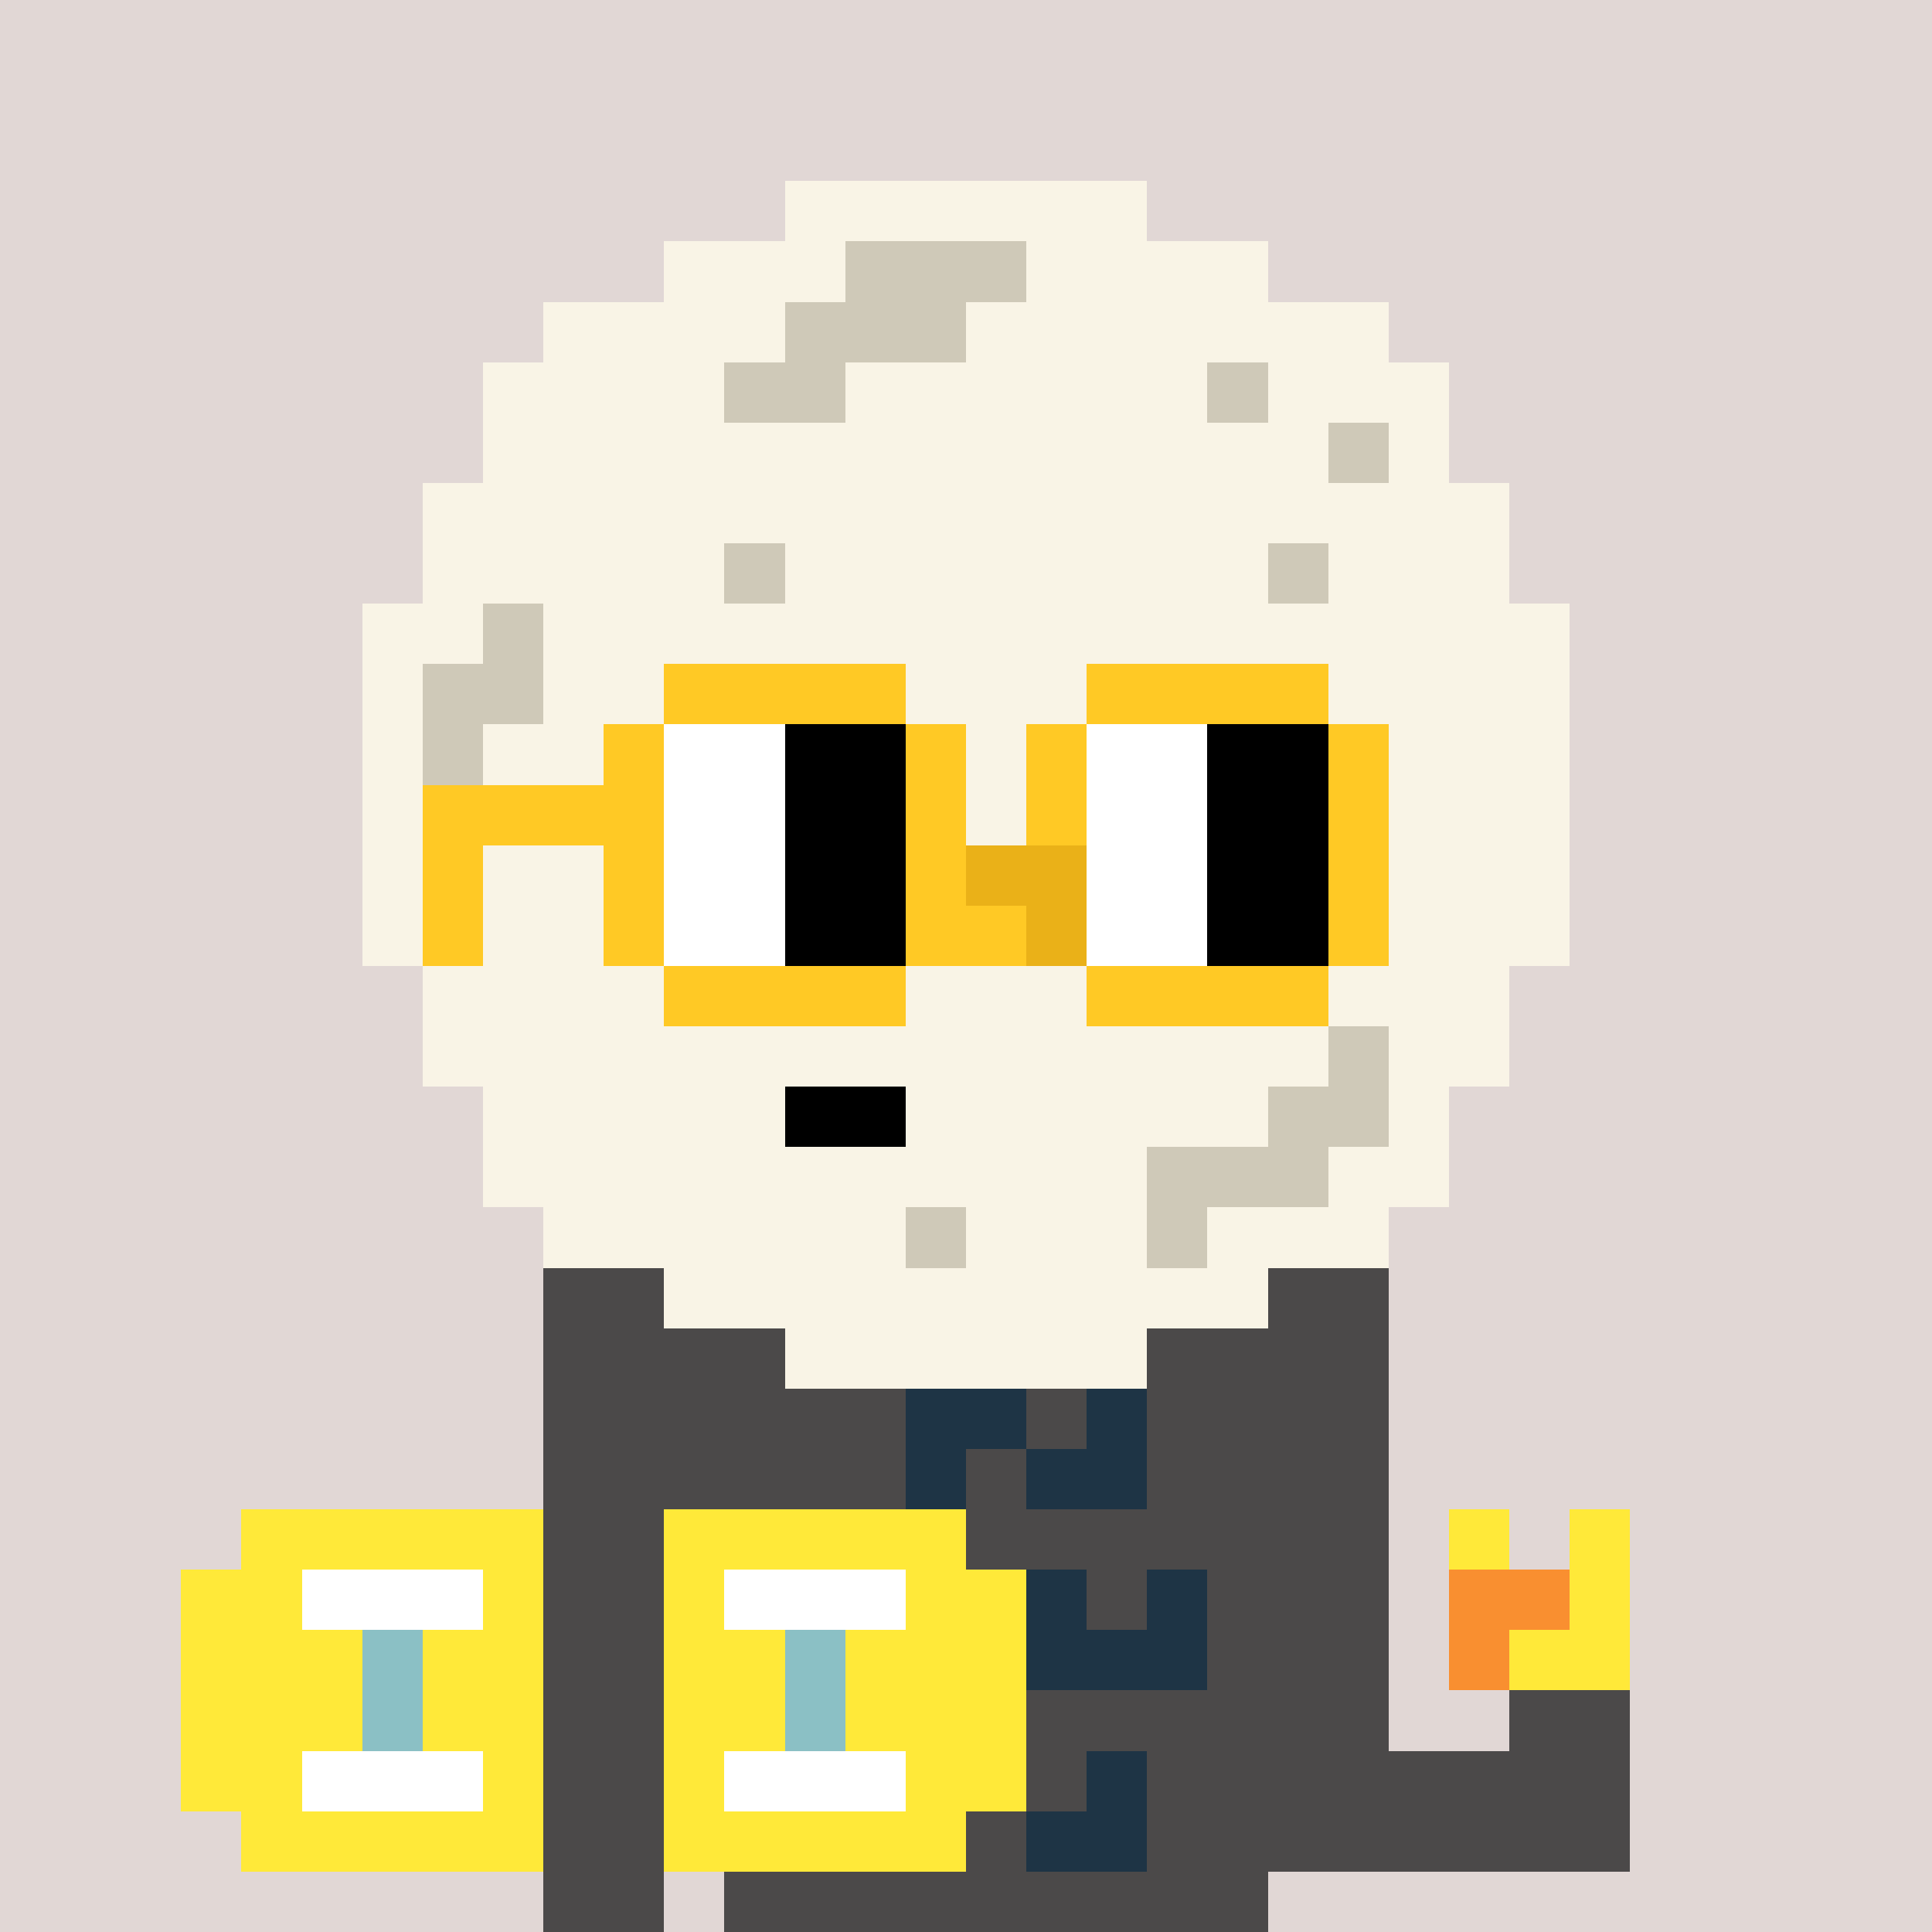 <svg width="320" height="320" viewBox="0 0 320 320" xmlns="http://www.w3.org/2000/svg" shape-rendering="crispEdges"><rect width="100%" height="100%" fill="#e1d7d5" /><rect width="140" height="10" x="90" y="210" fill="#4b4949" /><rect width="140" height="10" x="90" y="220" fill="#4b4949" /><rect width="60" height="10" x="90" y="230" fill="#4b4949" /><rect width="20" height="10" x="150" y="230" fill="#1e3445" /><rect width="10" height="10" x="170" y="230" fill="#4b4949" /><rect width="10" height="10" x="180" y="230" fill="#1e3445" /><rect width="40" height="10" x="190" y="230" fill="#4b4949" /><rect width="60" height="10" x="90" y="240" fill="#4b4949" /><rect width="10" height="10" x="150" y="240" fill="#1e3445" /><rect width="10" height="10" x="160" y="240" fill="#4b4949" /><rect width="20" height="10" x="170" y="240" fill="#1e3445" /><rect width="40" height="10" x="190" y="240" fill="#4b4949" /><rect width="20" height="10" x="90" y="250" fill="#4b4949" /><rect width="110" height="10" x="120" y="250" fill="#4b4949" /><rect width="10" height="10" x="240" y="250" fill="#ffe939" /><rect width="10" height="10" x="260" y="250" fill="#ffe939" /><rect width="20" height="10" x="90" y="260" fill="#4b4949" /><rect width="20" height="10" x="120" y="260" fill="#4b4949" /><rect width="20" height="10" x="140" y="260" fill="#1e3445" /><rect width="10" height="10" x="160" y="260" fill="#4b4949" /><rect width="10" height="10" x="170" y="260" fill="#1e3445" /><rect width="10" height="10" x="180" y="260" fill="#4b4949" /><rect width="10" height="10" x="190" y="260" fill="#1e3445" /><rect width="30" height="10" x="200" y="260" fill="#4b4949" /><rect width="20" height="10" x="240" y="260" fill="#f98f30" /><rect width="10" height="10" x="260" y="260" fill="#ffe939" /><rect width="20" height="10" x="90" y="270" fill="#4b4949" /><rect width="20" height="10" x="120" y="270" fill="#4b4949" /><rect width="20" height="10" x="140" y="270" fill="#1e3445" /><rect width="10" height="10" x="160" y="270" fill="#4b4949" /><rect width="30" height="10" x="170" y="270" fill="#1e3445" /><rect width="30" height="10" x="200" y="270" fill="#4b4949" /><rect width="10" height="10" x="240" y="270" fill="#f98f30" /><rect width="20" height="10" x="250" y="270" fill="#ffe939" /><rect width="20" height="10" x="90" y="280" fill="#4b4949" /><rect width="110" height="10" x="120" y="280" fill="#4b4949" /><rect width="20" height="10" x="250" y="280" fill="#4b4949" /><rect width="20" height="10" x="90" y="290" fill="#4b4949" /><rect width="30" height="10" x="120" y="290" fill="#4b4949" /><rect width="20" height="10" x="150" y="290" fill="#1e3445" /><rect width="10" height="10" x="170" y="290" fill="#4b4949" /><rect width="10" height="10" x="180" y="290" fill="#1e3445" /><rect width="80" height="10" x="190" y="290" fill="#4b4949" /><rect width="20" height="10" x="90" y="300" fill="#4b4949" /><rect width="30" height="10" x="120" y="300" fill="#4b4949" /><rect width="10" height="10" x="150" y="300" fill="#1e3445" /><rect width="10" height="10" x="160" y="300" fill="#4b4949" /><rect width="20" height="10" x="170" y="300" fill="#1e3445" /><rect width="80" height="10" x="190" y="300" fill="#4b4949" /><rect width="20" height="10" x="90" y="310" fill="#4b4949" /><rect width="90" height="10" x="120" y="310" fill="#4b4949" /><rect width="50" height="10" x="40" y="250" fill="#ffe939" /><rect width="50" height="10" x="110" y="250" fill="#ffe939" /><rect width="20" height="10" x="30" y="260" fill="#ffe939" /><rect width="30" height="10" x="50" y="260" fill="#ffffff" /><rect width="10" height="10" x="80" y="260" fill="#ffe939" /><rect width="10" height="10" x="110" y="260" fill="#ffe939" /><rect width="30" height="10" x="120" y="260" fill="#ffffff" /><rect width="20" height="10" x="150" y="260" fill="#ffe939" /><rect width="30" height="10" x="30" y="270" fill="#ffe939" /><rect width="10" height="10" x="60" y="270" fill="#8bc0c5" /><rect width="20" height="10" x="70" y="270" fill="#ffe939" /><rect width="20" height="10" x="110" y="270" fill="#ffe939" /><rect width="10" height="10" x="130" y="270" fill="#8bc0c5" /><rect width="30" height="10" x="140" y="270" fill="#ffe939" /><rect width="30" height="10" x="30" y="280" fill="#ffe939" /><rect width="10" height="10" x="60" y="280" fill="#8bc0c5" /><rect width="20" height="10" x="70" y="280" fill="#ffe939" /><rect width="20" height="10" x="110" y="280" fill="#ffe939" /><rect width="10" height="10" x="130" y="280" fill="#8bc0c5" /><rect width="30" height="10" x="140" y="280" fill="#ffe939" /><rect width="20" height="10" x="30" y="290" fill="#ffe939" /><rect width="30" height="10" x="50" y="290" fill="#ffffff" /><rect width="10" height="10" x="80" y="290" fill="#ffe939" /><rect width="10" height="10" x="110" y="290" fill="#ffe939" /><rect width="30" height="10" x="120" y="290" fill="#ffffff" /><rect width="20" height="10" x="150" y="290" fill="#ffe939" /><rect width="50" height="10" x="40" y="300" fill="#ffe939" /><rect width="50" height="10" x="110" y="300" fill="#ffe939" /><rect width="60" height="10" x="130" y="30" fill="#f9f4e6" /><rect width="30" height="10" x="110" y="40" fill="#f9f4e6" /><rect width="30" height="10" x="140" y="40" fill="#cfc9b8" /><rect width="40" height="10" x="170" y="40" fill="#f9f4e6" /><rect width="40" height="10" x="90" y="50" fill="#f9f4e6" /><rect width="30" height="10" x="130" y="50" fill="#cfc9b8" /><rect width="70" height="10" x="160" y="50" fill="#f9f4e6" /><rect width="40" height="10" x="80" y="60" fill="#f9f4e6" /><rect width="20" height="10" x="120" y="60" fill="#cfc9b8" /><rect width="60" height="10" x="140" y="60" fill="#f9f4e6" /><rect width="10" height="10" x="200" y="60" fill="#cfc9b8" /><rect width="30" height="10" x="210" y="60" fill="#f9f4e6" /><rect width="140" height="10" x="80" y="70" fill="#f9f4e6" /><rect width="10" height="10" x="220" y="70" fill="#cfc9b8" /><rect width="10" height="10" x="230" y="70" fill="#f9f4e6" /><rect width="180" height="10" x="70" y="80" fill="#f9f4e6" /><rect width="50" height="10" x="70" y="90" fill="#f9f4e6" /><rect width="10" height="10" x="120" y="90" fill="#cfc9b8" /><rect width="80" height="10" x="130" y="90" fill="#f9f4e6" /><rect width="10" height="10" x="210" y="90" fill="#cfc9b8" /><rect width="30" height="10" x="220" y="90" fill="#f9f4e6" /><rect width="20" height="10" x="60" y="100" fill="#f9f4e6" /><rect width="10" height="10" x="80" y="100" fill="#cfc9b8" /><rect width="170" height="10" x="90" y="100" fill="#f9f4e6" /><rect width="10" height="10" x="60" y="110" fill="#f9f4e6" /><rect width="20" height="10" x="70" y="110" fill="#cfc9b8" /><rect width="170" height="10" x="90" y="110" fill="#f9f4e6" /><rect width="10" height="10" x="60" y="120" fill="#f9f4e6" /><rect width="10" height="10" x="70" y="120" fill="#cfc9b8" /><rect width="180" height="10" x="80" y="120" fill="#f9f4e6" /><rect width="200" height="10" x="60" y="130" fill="#f9f4e6" /><rect width="200" height="10" x="60" y="140" fill="#f9f4e6" /><rect width="200" height="10" x="60" y="150" fill="#f9f4e6" /><rect width="180" height="10" x="70" y="160" fill="#f9f4e6" /><rect width="150" height="10" x="70" y="170" fill="#f9f4e6" /><rect width="10" height="10" x="220" y="170" fill="#cfc9b8" /><rect width="20" height="10" x="230" y="170" fill="#f9f4e6" /><rect width="50" height="10" x="80" y="180" fill="#f9f4e6" /><rect width="20" height="10" x="130" y="180" fill="#000000" /><rect width="60" height="10" x="150" y="180" fill="#f9f4e6" /><rect width="20" height="10" x="210" y="180" fill="#cfc9b8" /><rect width="10" height="10" x="230" y="180" fill="#f9f4e6" /><rect width="110" height="10" x="80" y="190" fill="#f9f4e6" /><rect width="30" height="10" x="190" y="190" fill="#cfc9b8" /><rect width="20" height="10" x="220" y="190" fill="#f9f4e6" /><rect width="60" height="10" x="90" y="200" fill="#f9f4e6" /><rect width="10" height="10" x="150" y="200" fill="#cfc9b8" /><rect width="30" height="10" x="160" y="200" fill="#f9f4e6" /><rect width="10" height="10" x="190" y="200" fill="#cfc9b8" /><rect width="30" height="10" x="200" y="200" fill="#f9f4e6" /><rect width="100" height="10" x="110" y="210" fill="#f9f4e6" /><rect width="60" height="10" x="130" y="220" fill="#f9f4e6" /><rect width="40" height="10" x="110" y="110" fill="#ffc925" /><rect width="40" height="10" x="180" y="110" fill="#ffc925" /><rect width="10" height="10" x="100" y="120" fill="#ffc925" /><rect width="20" height="10" x="110" y="120" fill="#ffffff" /><rect width="20" height="10" x="130" y="120" fill="#000000" /><rect width="10" height="10" x="150" y="120" fill="#ffc925" /><rect width="10" height="10" x="170" y="120" fill="#ffc925" /><rect width="20" height="10" x="180" y="120" fill="#ffffff" /><rect width="20" height="10" x="200" y="120" fill="#000000" /><rect width="10" height="10" x="220" y="120" fill="#ffc925" /><rect width="40" height="10" x="70" y="130" fill="#ffc925" /><rect width="20" height="10" x="110" y="130" fill="#ffffff" /><rect width="20" height="10" x="130" y="130" fill="#000000" /><rect width="10" height="10" x="150" y="130" fill="#ffc925" /><rect width="10" height="10" x="170" y="130" fill="#ffc925" /><rect width="20" height="10" x="180" y="130" fill="#ffffff" /><rect width="20" height="10" x="200" y="130" fill="#000000" /><rect width="10" height="10" x="220" y="130" fill="#ffc925" /><rect width="10" height="10" x="70" y="140" fill="#ffc925" /><rect width="10" height="10" x="100" y="140" fill="#ffc925" /><rect width="20" height="10" x="110" y="140" fill="#ffffff" /><rect width="20" height="10" x="130" y="140" fill="#000000" /><rect width="10" height="10" x="150" y="140" fill="#ffc925" /><rect width="20" height="10" x="160" y="140" fill="#eab118" /><rect width="20" height="10" x="180" y="140" fill="#ffffff" /><rect width="20" height="10" x="200" y="140" fill="#000000" /><rect width="10" height="10" x="220" y="140" fill="#ffc925" /><rect width="10" height="10" x="70" y="150" fill="#ffc925" /><rect width="10" height="10" x="100" y="150" fill="#ffc925" /><rect width="20" height="10" x="110" y="150" fill="#ffffff" /><rect width="20" height="10" x="130" y="150" fill="#000000" /><rect width="20" height="10" x="150" y="150" fill="#ffc925" /><rect width="10" height="10" x="170" y="150" fill="#eab118" /><rect width="20" height="10" x="180" y="150" fill="#ffffff" /><rect width="20" height="10" x="200" y="150" fill="#000000" /><rect width="10" height="10" x="220" y="150" fill="#ffc925" /><rect width="40" height="10" x="110" y="160" fill="#ffc925" /><rect width="40" height="10" x="180" y="160" fill="#ffc925" /></svg>